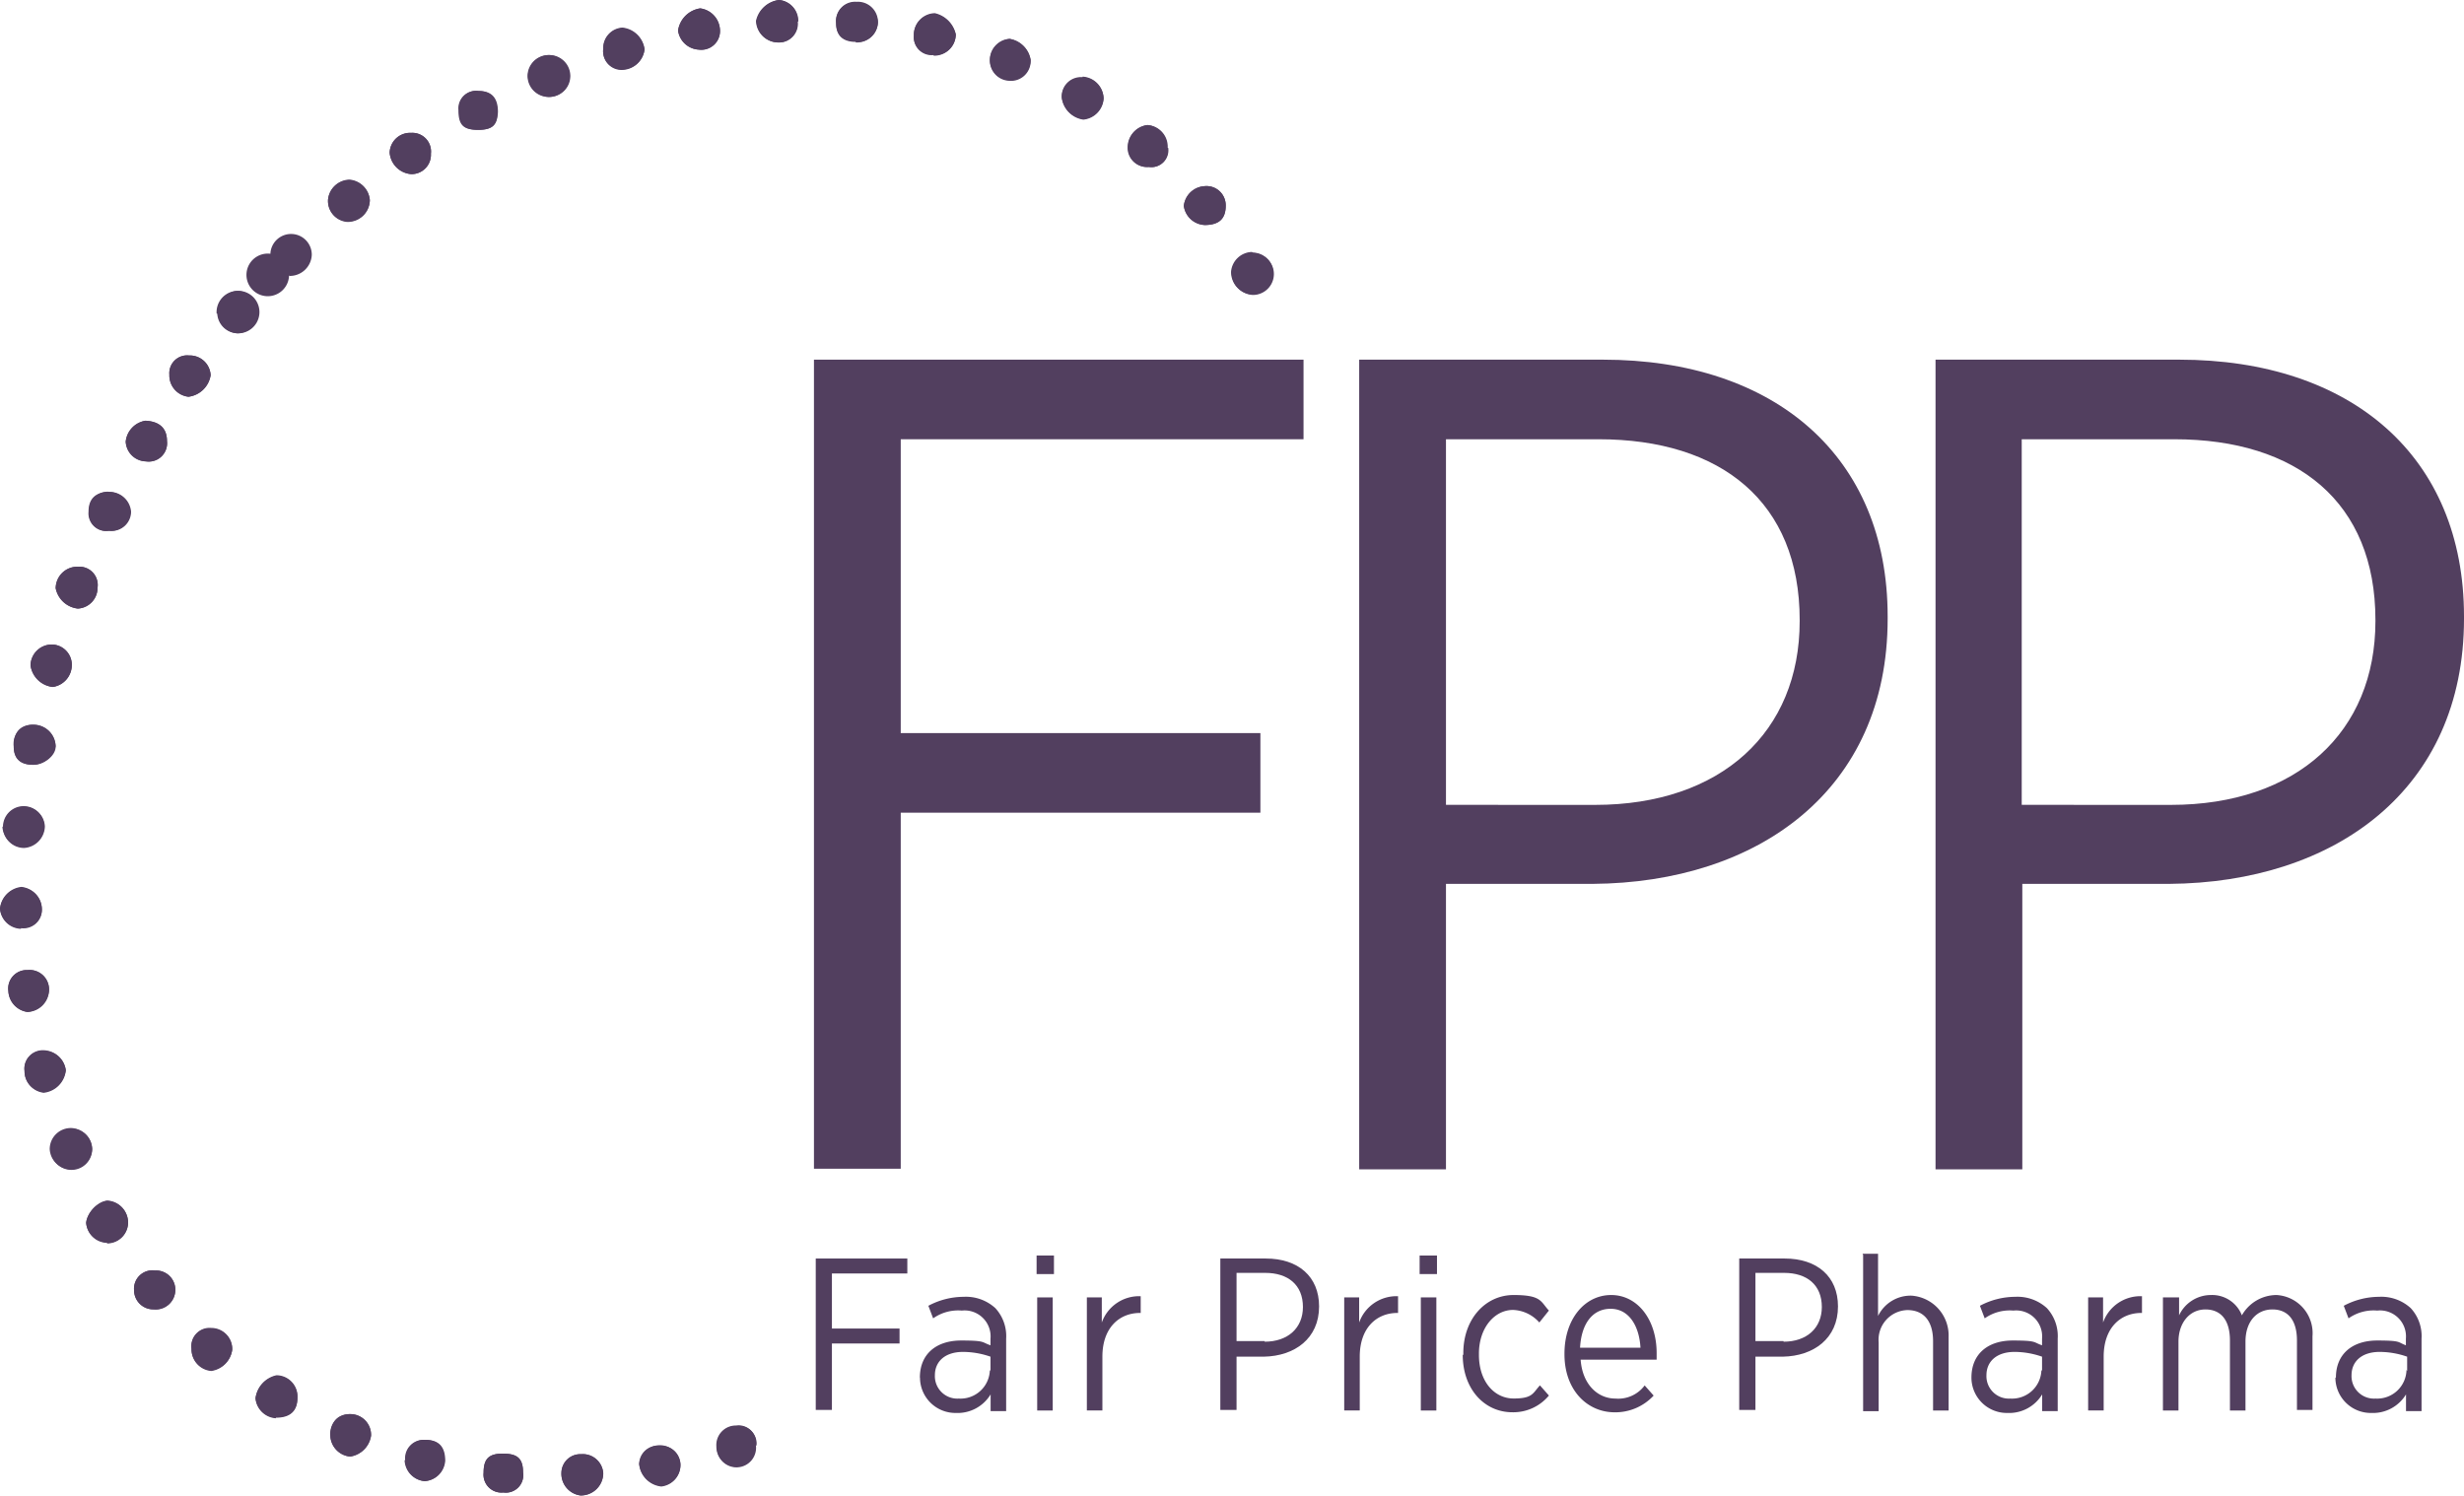 <svg xmlns="http://www.w3.org/2000/svg" id="FPP_Logo_Final" width="206.215" height="125.174" viewBox="0 0 206.215 125.174"><g id="Group_1" data-name="Group 1" transform="translate(0)"><path id="Path_2" data-name="Path 2" d="M53.882,61.046a1.747,1.747,0,0,0,1.7,1.653,1.819,1.819,0,0,0,1.753-1.8,1.846,1.846,0,0,0-1.753-1.753,1.781,1.781,0,0,0-1.753,1.9ZM43.864,83.987a1.545,1.545,0,0,0-1.6-1.753,1.791,1.791,0,0,0-1.9,1.8,2.132,2.132,0,0,0,1.853,1.7A1.723,1.723,0,0,0,43.864,83.987Zm-.451,46.983a1.839,1.839,0,0,0-1.7-1.753,1.767,1.767,0,0,0-1.853,1.753,1.779,1.779,0,0,0,3.556-.05Zm15.377,22.49q1.8,0,1.8-1.653a1.767,1.767,0,0,0-1.753-1.853,2.242,2.242,0,0,0-1.753,1.9,1.826,1.826,0,0,0,1.7,1.653ZM81.631,42.914a1.775,1.775,0,0,0,1.753-1.753,1.809,1.809,0,0,0-1.753-1.753,1.753,1.753,0,1,0-.05,3.506ZM51.728,147.7a1.806,1.806,0,0,0,1.653,1.8,2.02,2.02,0,0,0,1.753-1.753,1.754,1.754,0,0,0-1.753-1.8,1.519,1.519,0,0,0-1.653,1.7Zm50.74-111.1a1.729,1.729,0,0,0-1.6-1.8,2.242,2.242,0,0,0-1.9,1.753,1.873,1.873,0,0,0,1.853,1.8,1.545,1.545,0,0,0,1.6-1.753Zm38.067,19.334a1.8,1.8,0,0,0-1.753,1.653,1.877,1.877,0,0,0,1.753,1.9,1.753,1.753,0,0,0,.05-3.506Zm-80.643,1.9a1.783,1.783,0,1,1,0-.05ZM126.31,41.261a1.606,1.606,0,0,0-1.753,1.653,2.074,2.074,0,0,0,1.8,1.853,1.879,1.879,0,0,0,1.7-1.753,1.855,1.855,0,0,0-1.753-1.8Zm7.113,5.91a1.8,1.8,0,0,0-1.653-1.9,1.819,1.819,0,0,0-1.653,1.853,1.606,1.606,0,0,0,1.753,1.653,1.41,1.41,0,0,0,1.6-1.6ZM38.5,98.813c.9,0,1.9-.8,1.853-1.553a1.873,1.873,0,0,0-1.853-1.8q-1.653,0-1.653,1.8C36.852,98.312,37.4,98.813,38.5,98.813Zm6.161,40.021a1.723,1.723,0,0,0,1.753-1.653,1.842,1.842,0,0,0-1.753-1.9,2.307,2.307,0,0,0-1.753,1.853,1.8,1.8,0,0,0,1.753,1.653ZM35.95,104.022a1.774,1.774,0,0,0,1.753,1.753,1.855,1.855,0,0,0,1.753-1.8,1.735,1.735,0,0,0-1.8-1.653A1.686,1.686,0,0,0,36,104.073Zm48.386,52.493a1.615,1.615,0,0,0-1.653,1.553,1.832,1.832,0,0,0,1.6,1.9,1.89,1.89,0,0,0,1.9-1.853,1.714,1.714,0,0,0-1.853-1.6Zm29.5-117.107a1.738,1.738,0,0,0,1.853-1.753,2.322,2.322,0,0,0-1.753-1.753,1.8,1.8,0,0,0-1.753,1.853,1.467,1.467,0,0,0,1.653,1.6ZM41.711,90.448a1.7,1.7,0,0,0-1.6-1.7A1.767,1.767,0,0,0,38.255,90.5a2.179,2.179,0,0,0,1.853,1.8,1.855,1.855,0,0,0,1.6-1.853Zm65.616-52.142a1.684,1.684,0,1,0,.05-3.356,1.593,1.593,0,0,0-1.7,1.753c0,1.052.551,1.553,1.653,1.553ZM71.764,47.673a1.557,1.557,0,0,0-1.653-1.753,1.7,1.7,0,0,0-1.8,1.653,1.939,1.939,0,0,0,1.8,1.8A1.618,1.618,0,0,0,71.764,47.673Zm46.783-7.864a1.7,1.7,0,1,0,3.406,0,2.128,2.128,0,0,0-1.753-1.753A1.8,1.8,0,0,0,118.547,39.809ZM65,153.159c-1.052,0-1.653.651-1.653,1.853a1.826,1.826,0,0,0,1.653,1.7,2.072,2.072,0,0,0,1.753-1.753A1.754,1.754,0,0,0,65,153.159Zm4.608,3.857a1.8,1.8,0,0,0,1.653,1.753,1.831,1.831,0,0,0,1.7-1.7c0-1.2-.551-1.753-1.653-1.753a1.565,1.565,0,0,0-1.653,1.7Zm9.867,1.052c0-1.152-.451-1.6-1.7-1.6-1.2,0-1.6.451-1.6,1.6a1.5,1.5,0,0,0,1.653,1.653,1.461,1.461,0,0,0,1.653-1.653ZM47.922,73.418a1.528,1.528,0,0,0,1.753-1.7c0-1.252-.852-1.653-1.8-1.7a1.97,1.97,0,0,0-1.653,1.753A1.785,1.785,0,0,0,47.922,73.418ZM37.453,112.487a1.545,1.545,0,0,0,1.753-1.6,1.812,1.812,0,0,0-1.7-1.8,1.981,1.981,0,0,0-1.8,1.8,1.8,1.8,0,0,0,1.753,1.653Zm25.7-60.908a1.717,1.717,0,0,0,1.6,1.753,1.816,1.816,0,0,0,1.9-1.8,1.872,1.872,0,0,0-1.7-1.7,1.848,1.848,0,0,0-1.8,1.7ZM86.189,38.857a1.545,1.545,0,0,0,1.6,1.753,1.9,1.9,0,0,0,1.853-1.7,2.077,2.077,0,0,0-1.853-1.8,1.7,1.7,0,0,0-1.6,1.7ZM36.4,117.747A1.831,1.831,0,0,0,38,119.5a1.855,1.855,0,0,0,1.8-1.753,1.62,1.62,0,0,0-1.8-1.753A1.545,1.545,0,0,0,36.4,117.747Zm52.793,39.62a2.079,2.079,0,0,0,1.853,1.853,1.8,1.8,0,0,0,1.6-1.8,1.58,1.58,0,0,0-1.7-1.6,1.545,1.545,0,0,0-1.753,1.6Zm9.767-1.6a1.461,1.461,0,0,0-1.653-1.653,1.633,1.633,0,0,0-1.653,1.753,1.679,1.679,0,0,0,1.653,1.7,1.714,1.714,0,0,0,1.6-1.853ZM37.754,124.459a1.752,1.752,0,0,0,1.6,1.753,2.127,2.127,0,0,0,1.853-1.853,1.93,1.93,0,0,0-1.8-1.653,1.54,1.54,0,0,0-1.653,1.7Zm10.819,19.935a1.633,1.633,0,1,0,.1-3.256,1.534,1.534,0,0,0-1.753,1.653,1.625,1.625,0,0,0,1.653,1.6ZM44.816,79.229a1.638,1.638,0,0,0,1.8-1.6,1.834,1.834,0,0,0-1.753-1.653c-1.152,0-1.753.551-1.753,1.653a1.467,1.467,0,0,0,1.653,1.6ZM94.2,38.957A1.557,1.557,0,0,0,95.957,37.3,1.885,1.885,0,0,0,94.3,35.5a2.178,2.178,0,0,0-1.853,1.853,1.831,1.831,0,0,0,1.753,1.6ZM75.721,45.669c1.2,0,1.6-.4,1.653-1.5,0-1.152-.5-1.753-1.6-1.753a1.446,1.446,0,0,0-1.653,1.6c0,1.252.4,1.653,1.653,1.653ZM49.875,66.155a1.811,1.811,0,0,0,1.6,1.853,2.177,2.177,0,0,0,1.853-1.8,1.737,1.737,0,0,0-1.8-1.653A1.489,1.489,0,0,0,49.875,66.155Zm86.653-12.522c1.152,0,1.753-.551,1.753-1.6a1.606,1.606,0,0,0-1.753-1.653,1.876,1.876,0,0,0-1.753,1.653A1.831,1.831,0,0,0,136.528,53.633Z" transform="translate(-35.7 -34.8)" fill="#523f5f"></path><path id="Path_3" data-name="Path 3" d="M72,85.3a1.811,1.811,0,0,1,1.753-1.9,1.778,1.778,0,0,1,0,3.556,1.747,1.747,0,0,1-1.7-1.653Z" transform="translate(-53.818 -59.057)" fill="#523f5f"></path><path id="Path_4" data-name="Path 4" d="M48.506,131.253a1.758,1.758,0,0,1-1.653,1.753A2.132,2.132,0,0,1,45,131.3a1.851,1.851,0,0,1,1.9-1.8A1.522,1.522,0,0,1,48.506,131.253Z" transform="translate(-40.342 -82.066)" fill="#523f5f"></path><path id="Path_5" data-name="Path 5" d="M47.556,225.1a1.728,1.728,0,1,0,0,.05Z" transform="translate(-39.843 -128.933)" fill="#523f5f"></path><path id="Path_6" data-name="Path 6" d="M80.1,268.156a1.826,1.826,0,0,1-1.7-1.653,2.242,2.242,0,0,1,1.753-1.9,1.767,1.767,0,0,1,1.753,1.853q0,1.653-1.8,1.653Z" transform="translate(-57.012 -149.496)" fill="#523f5f"></path><path id="Path_7" data-name="Path 7" d="M125.653,47.506a1.846,1.846,0,0,1-1.753-1.753A1.819,1.819,0,0,1,125.7,44a1.753,1.753,0,0,1,0,3.506Z" transform="translate(-79.722 -39.392)" fill="#523f5f"></path><path id="Path_8" data-name="Path 8" d="M67.7,258.5a1.5,1.5,0,0,1,1.653-1.7,1.724,1.724,0,0,1,1.753,1.8,2.072,2.072,0,0,1-1.753,1.753,1.806,1.806,0,0,1-1.653-1.8Z" transform="translate(-51.672 -145.601)" fill="#523f5f"></path><path id="Path_9" data-name="Path 9" d="M165.556,36.6a1.569,1.569,0,0,1-1.6,1.753,1.839,1.839,0,0,1-1.853-1.8A2.242,2.242,0,0,1,164,34.8a1.765,1.765,0,0,1,1.6,1.8Z" transform="translate(-98.788 -34.8)" fill="#523f5f"></path><path id="Path_10" data-name="Path 10" d="M243.2,76.95a1.753,1.753,0,0,1-.05,3.506,1.877,1.877,0,0,1-1.753-1.9,1.8,1.8,0,0,1,1.753-1.653Z" transform="translate(-138.368 -55.813)" fill="#523f5f"></path><path id="Path_11" data-name="Path 11" d="M82.353,77.354a1.733,1.733,0,1,1,1.9-1.7,1.843,1.843,0,0,1-1.9,1.753Z" transform="translate(-58.16 -54.313)" fill="#523f5f"></path><path id="Path_12" data-name="Path 12" d="M214.852,47.7a1.855,1.855,0,0,1,1.753,1.8,1.879,1.879,0,0,1-1.7,1.753,2.125,2.125,0,0,1-1.8-1.853,1.632,1.632,0,0,1,1.753-1.653Z" transform="translate(-124.241 -41.239)" fill="#523f5f"></path><path id="Path_13" data-name="Path 13" d="M227.456,57.6a1.391,1.391,0,0,1-1.6,1.6,1.606,1.606,0,0,1-1.753-1.653,1.9,1.9,0,0,1,1.653-1.853,1.832,1.832,0,0,1,1.653,1.9Z" transform="translate(-129.733 -45.231)" fill="#523f5f"></path><path id="Path_14" data-name="Path 14" d="M39.653,159.256c-1.1,0-1.653-.5-1.653-1.553a1.574,1.574,0,0,1,1.653-1.8,1.839,1.839,0,0,1,1.853,1.8A2,2,0,0,1,39.653,159.256Z" transform="translate(-36.848 -95.243)" fill="#523f5f"></path><path id="Path_15" data-name="Path 15" d="M51.853,239a1.8,1.8,0,0,1-1.753-1.653c0-.8,1.052-1.9,1.753-1.853a1.811,1.811,0,0,1,1.753,1.9,1.758,1.758,0,0,1-1.753,1.653Z" transform="translate(-42.887 -134.971)" fill="#523f5f"></path><path id="Path_16" data-name="Path 16" d="M36.15,171.253a1.729,1.729,0,0,1,3.456-.1,1.819,1.819,0,0,1-1.753,1.8A1.845,1.845,0,0,1,36.1,171.2Z" transform="translate(-35.9 -102.031)" fill="#523f5f"></path><path id="Path_17" data-name="Path 17" d="M131.153,277.8a1.714,1.714,0,0,1,1.853,1.6,1.859,1.859,0,0,1-1.9,1.853,1.834,1.834,0,0,1-1.6-1.9A1.555,1.555,0,0,1,131.153,277.8Z" transform="translate(-82.517 -156.085)" fill="#523f5f"></path><path id="Path_18" data-name="Path 18" d="M190.053,40.556a1.489,1.489,0,0,1-1.653-1.6,1.767,1.767,0,0,1,1.753-1.853,2.322,2.322,0,0,1,1.753,1.753,1.8,1.8,0,0,1-1.853,1.753Z" transform="translate(-111.915 -35.948)" fill="#523f5f"></path><path id="Path_19" data-name="Path 19" d="M44.254,144.2a1.855,1.855,0,0,1-1.6,1.853,2.077,2.077,0,0,1-1.853-1.8,1.8,1.8,0,0,1,1.853-1.753A1.7,1.7,0,0,1,44.254,144.2Z" transform="translate(-38.244 -88.555)" fill="#523f5f"></path><path id="Path_20" data-name="Path 20" d="M177.053,38.506c-1.1,0-1.653-.551-1.653-1.553a1.593,1.593,0,0,1,1.7-1.753,1.8,1.8,0,0,1,1.8,1.653,1.758,1.758,0,0,1-1.853,1.7Z" transform="translate(-105.426 -35)" fill="#523f5f"></path><path id="Path_21" data-name="Path 21" d="M104.256,58.753a1.618,1.618,0,0,1-1.653,1.7,1.981,1.981,0,0,1-1.8-1.8A1.737,1.737,0,0,1,102.6,57a1.58,1.58,0,0,1,1.653,1.753Z" transform="translate(-68.192 -45.88)" fill="#523f5f"></path><path id="Path_22" data-name="Path 22" d="M201.1,43.051a1.758,1.758,0,0,1,1.653-1.753,2.128,2.128,0,0,1,1.753,1.753,1.645,1.645,0,0,1-1.8,1.753A1.683,1.683,0,0,1,201.1,43.051Z" transform="translate(-118.253 -38.042)" fill="#523f5f"></path><path id="Path_23" data-name="Path 23" d="M92.553,271.1a1.724,1.724,0,0,1,1.753,1.8,2.072,2.072,0,0,1-1.753,1.753,1.826,1.826,0,0,1-1.653-1.7A1.637,1.637,0,0,1,92.553,271.1Z" transform="translate(-63.251 -152.741)" fill="#523f5f"></path><path id="Path_24" data-name="Path 24" d="M103.35,277.1A1.541,1.541,0,0,1,105,275.4c1.1,0,1.653.6,1.653,1.753a1.792,1.792,0,0,1-1.7,1.7A1.833,1.833,0,0,1,103.3,277.1Z" transform="translate(-69.44 -154.884)" fill="#523f5f"></path><path id="Path_25" data-name="Path 25" d="M119.806,279.3a1.461,1.461,0,0,1-1.653,1.653A1.5,1.5,0,0,1,116.5,279.3c0-1.152.451-1.6,1.6-1.6C119.355,277.7,119.806,278.1,119.806,279.3Z" transform="translate(-76.028 -156.035)" fill="#523f5f"></path><path id="Path_26" data-name="Path 26" d="M58.4,108.506a1.712,1.712,0,0,1-1.7-1.653,1.97,1.97,0,0,1,1.653-1.753c.952.05,1.8.451,1.8,1.7A1.548,1.548,0,0,1,58.4,108.506Z" transform="translate(-46.179 -69.888)" fill="#523f5f"></path><path id="Path_27" data-name="Path 27" d="M37.453,186.456A1.8,1.8,0,0,1,35.7,184.8a2.026,2.026,0,0,1,1.8-1.8,1.93,1.93,0,0,1,1.7,1.8,1.522,1.522,0,0,1-1.753,1.6Z" transform="translate(-35.7 -108.769)" fill="#523f5f"></path><path id="Path_28" data-name="Path 28" d="M90.5,66.6a1.811,1.811,0,0,1,1.8-1.7,1.831,1.831,0,0,1,1.7,1.7,1.85,1.85,0,0,1-1.9,1.8,1.753,1.753,0,0,1-1.6-1.753Z" transform="translate(-63.051 -49.823)" fill="#523f5f"></path><path id="Path_29" data-name="Path 29" d="M136.5,41.2a1.7,1.7,0,0,1,1.6-1.7,2.125,2.125,0,0,1,1.853,1.8,1.94,1.94,0,0,1-1.853,1.7,1.545,1.545,0,0,1-1.6-1.753Z" transform="translate(-86.011 -37.146)" fill="#523f5f"></path><path id="Path_30" data-name="Path 30" d="M37.1,198.653a1.545,1.545,0,0,1,1.6-1.753,1.644,1.644,0,0,1,1.8,1.753,1.977,1.977,0,0,1-1.8,1.753A1.876,1.876,0,0,1,37.1,198.653Z" transform="translate(-36.399 -115.706)" fill="#523f5f"></path><path id="Path_31" data-name="Path 31" d="M142.5,277.9a1.733,1.733,0,0,1,3.456,0,1.765,1.765,0,0,1-1.6,1.8,2.035,2.035,0,0,1-1.853-1.853Z" transform="translate(-89.005 -155.336)" fill="#523f5f"></path><path id="Path_32" data-name="Path 32" d="M158.756,274.7a1.636,1.636,0,1,1-3.256.15,1.606,1.606,0,0,1,1.653-1.753,1.481,1.481,0,0,1,1.653,1.653Z" transform="translate(-95.494 -153.739)" fill="#523f5f"></path><path id="Path_33" data-name="Path 33" d="M39.791,212.1a1.5,1.5,0,0,1,1.653-1.7,1.845,1.845,0,0,1,1.8,1.653,2.079,2.079,0,0,1-1.853,1.853,1.831,1.831,0,0,1-1.6-1.753Z" transform="translate(-37.737 -122.442)" fill="#523f5f"></path><path id="Path_34" data-name="Path 34" d="M59.751,250.354a1.594,1.594,0,0,1-1.653-1.6,1.555,1.555,0,0,1,1.753-1.653,1.6,1.6,0,0,1,1.7,1.553A1.658,1.658,0,0,1,59.751,250.354Z" transform="translate(-46.878 -140.76)" fill="#523f5f"></path><path id="Path_35" data-name="Path 35" d="M52.253,120.256a1.446,1.446,0,0,1-1.653-1.6A1.535,1.535,0,0,1,52.353,117a1.8,1.8,0,0,1,1.753,1.653,1.612,1.612,0,0,1-1.8,1.6Z" transform="translate(-43.137 -75.827)" fill="#523f5f"></path><path id="Path_36" data-name="Path 36" d="M150.753,39.656a1.873,1.873,0,0,1-1.753-1.6,2.232,2.232,0,0,1,1.853-1.853,1.93,1.93,0,0,1,1.653,1.8,1.58,1.58,0,0,1-1.753,1.653Z" transform="translate(-92.25 -35.499)" fill="#523f5f"></path><path id="Path_37" data-name="Path 37" d="M113.953,53.256c-1.252,0-1.653-.4-1.653-1.653a1.467,1.467,0,0,1,1.653-1.6c1.052,0,1.6.6,1.6,1.753,0,1.1-.4,1.5-1.653,1.5Z" transform="translate(-73.932 -42.387)" fill="#523f5f"></path><path id="Path_38" data-name="Path 38" d="M64,95.8a1.489,1.489,0,0,1,1.653-1.6,1.737,1.737,0,0,1,1.8,1.653,2.123,2.123,0,0,1-1.853,1.8A1.78,1.78,0,0,1,64,95.8Z" transform="translate(-49.825 -64.447)" fill="#523f5f"></path><path id="Path_39" data-name="Path 39" d="M235.253,69.156a1.873,1.873,0,0,1-1.753-1.6,1.834,1.834,0,0,1,1.753-1.653,1.606,1.606,0,0,1,1.753,1.653C237.006,68.655,236.455,69.156,235.253,69.156Z" transform="translate(-134.425 -50.322)" fill="#523f5f"></path></g><g id="Group_2" data-name="Group 2" transform="translate(68.121 30.103)"><path id="Path_40" data-name="Path 40" d="M171.7,94.9h40.973v6.662h-33.71v24.594h30.1v6.662h-30.1v29.8H171.7Z" transform="translate(-171.7 -94.9)" fill="#523f5f"></path><path id="Path_41" data-name="Path 41" d="M262.7,94.9h20.436c14.426,0,23.842,8.114,23.842,21.488v.2c0,14.325-10.819,22.089-24.694,22.189H270.013V162.67H262.75V94.9Zm19.785,37.266c10.569,0,17.13-6.111,17.13-15.377v-.1c0-9.867-6.562-15.127-16.83-15.127H270.013v30.6Z" transform="translate(-217.119 -94.9)" fill="#523f5f"></path><path id="Path_42" data-name="Path 42" d="M359,94.9h20.436c14.426,0,23.842,8.114,23.842,21.488v.2c0,14.325-10.819,22.089-24.694,22.189H366.313V162.67H359.05V94.9Zm19.735,37.266c10.569,0,17.13-6.111,17.13-15.377v-.1c0-9.867-6.562-15.127-16.83-15.127H366.263v30.6Z" transform="translate(-265.184 -94.9)" fill="#523f5f"></path></g><g id="Group_3" data-name="Group 3" transform="translate(68.271 104.936)"><path id="Path_43" data-name="Path 43" d="M172,245.1h7.664v1.252h-6.311v4.608h5.66v1.252h-5.66v5.56H172Z" transform="translate(-172 -244.699)" fill="#523f5f"></path><path id="Path_44" data-name="Path 44" d="M189.4,258.262h0c0-2,1.4-3.105,3.456-3.105s1.7.15,2.454.4v-.551a2.175,2.175,0,0,0-2.4-2.354,3.624,3.624,0,0,0-2.4.651l-.4-1.052a6.3,6.3,0,0,1,2.955-.751,3.645,3.645,0,0,1,2.655.952,3.455,3.455,0,0,1,.9,2.555v6.061h-1.3v-1.4a3.233,3.233,0,0,1-2.905,1.553,2.963,2.963,0,0,1-3.005-2.955Zm5.91-.551v-1.2a7.06,7.06,0,0,0-2.3-.4c-1.5,0-2.354.8-2.354,1.953h0a1.879,1.879,0,0,0,2,1.953,2.455,2.455,0,0,0,2.6-2.4Z" transform="translate(-180.685 -247.894)" fill="#523f5f"></path><path id="Path_45" data-name="Path 45" d="M208.9,244.6h1.453v1.553H208.9Zm.05,3.506h1.3v9.467h-1.3Z" transform="translate(-190.417 -244.45)" fill="#523f5f"></path><path id="Path_46" data-name="Path 46" d="M217.2,251.493h1.3v2.1a3.313,3.313,0,0,1,3.256-2.2v1.4h-.05c-1.753,0-3.156,1.252-3.156,3.656v4.508h-1.3v-9.467Z" transform="translate(-194.56 -247.837)" fill="#523f5f"></path><path id="Path_47" data-name="Path 47" d="M239.6,245.1h3.807c2.7,0,4.458,1.5,4.458,4.007h0c0,2.7-2.054,4.157-4.608,4.207h-2.3v4.458H239.6V245.1Zm3.707,6.962c1.953,0,3.206-1.152,3.206-2.905h0c0-1.853-1.252-2.855-3.156-2.855h-2.4v5.71h2.354Z" transform="translate(-205.74 -244.699)" fill="#523f5f"></path><path id="Path_48" data-name="Path 48" d="M260.2,251.493h1.3v2.1a3.313,3.313,0,0,1,3.256-2.2v1.4h-.05c-1.753,0-3.156,1.252-3.156,3.656v4.508h-1.3v-9.467Z" transform="translate(-216.022 -247.837)" fill="#523f5f"></path><path id="Path_49" data-name="Path 49" d="M272.9,244.6h1.453v1.553H272.9Zm.1,3.506h1.3v9.467H273Z" transform="translate(-222.361 -244.45)" fill="#523f5f"></path><path id="Path_50" data-name="Path 50" d="M280.15,256.209v-.15c0-2.855,1.853-4.859,4.207-4.859s2.254.551,2.955,1.3l-.8,1a3.089,3.089,0,0,0-2.2-1.052c-1.553,0-2.855,1.5-2.855,3.656v.1c0,2.254,1.3,3.657,2.905,3.657s1.6-.451,2.2-1.1l.751.852a3.867,3.867,0,0,1-3.055,1.4c-2.354,0-4.157-1.953-4.157-4.809Z" transform="translate(-225.954 -247.744)" fill="#523f5f"></path><path id="Path_51" data-name="Path 51" d="M297.1,256.209v-.1c0-2.905,1.7-4.909,3.907-4.909s3.807,2.054,3.807,4.859v.551h-6.361c.15,2.1,1.453,3.256,2.905,3.256a2.751,2.751,0,0,0,2.454-1.1l.751.851a4.372,4.372,0,0,1-3.256,1.4c-2.3,0-4.207-1.853-4.207-4.859Zm6.361-.6c-.1-1.8-.952-3.256-2.5-3.256s-2.454,1.3-2.555,3.256Z" transform="translate(-234.439 -247.744)" fill="#523f5f"></path><path id="Path_52" data-name="Path 52" d="M326.3,245.1h3.807c2.7,0,4.458,1.5,4.458,4.007h0c0,2.7-2.054,4.157-4.608,4.207h-2.3v4.458H326.3V245.1Zm3.707,6.962c1.953,0,3.206-1.152,3.206-2.905h0c0-1.853-1.252-2.855-3.156-2.855h-2.4v5.71h2.354Z" transform="translate(-249.013 -244.699)" fill="#523f5f"></path><path id="Path_53" data-name="Path 53" d="M346.9,244.3h1.3v5.209a3.032,3.032,0,0,1,2.8-1.7,3.34,3.34,0,0,1,3.105,3.456v6.161h-1.3v-5.81c0-1.7-.8-2.6-2.154-2.6a2.487,2.487,0,0,0-2.4,2.7v5.76h-1.3V244.4Z" transform="translate(-259.295 -244.3)" fill="#523f5f"></path><path id="Path_54" data-name="Path 54" d="M365.1,258.262h0c0-2,1.4-3.105,3.456-3.105s1.7.15,2.454.4v-.551a2.175,2.175,0,0,0-2.4-2.354,3.624,3.624,0,0,0-2.4.651l-.4-1.052a6.3,6.3,0,0,1,2.955-.751,3.645,3.645,0,0,1,2.655.952,3.455,3.455,0,0,1,.9,2.555v6.061h-1.3v-1.4a3.233,3.233,0,0,1-2.905,1.553A2.963,2.963,0,0,1,365.1,258.262Zm5.91-.551v-1.2a7.06,7.06,0,0,0-2.3-.4c-1.5,0-2.354.8-2.354,1.953h0a1.879,1.879,0,0,0,2,1.953,2.455,2.455,0,0,0,2.6-2.4Z" transform="translate(-268.379 -247.894)" fill="#523f5f"></path><path id="Path_55" data-name="Path 55" d="M384.5,251.493h1.3v2.1a3.313,3.313,0,0,1,3.256-2.2v1.4h-.05c-1.753,0-3.156,1.252-3.156,3.656v4.508h-1.3v-9.467Z" transform="translate(-278.062 -247.837)" fill="#523f5f"></path><path id="Path_56" data-name="Path 56" d="M397.15,251.4h1.3v1.5a2.943,2.943,0,0,1,2.655-1.7,2.669,2.669,0,0,1,2.6,1.7,3.344,3.344,0,0,1,2.905-1.7,3.2,3.2,0,0,1,3.005,3.456v6.161h-1.3v-5.81c0-1.7-.751-2.6-2.054-2.6s-2.254,1-2.254,2.7v5.76h-1.3v-5.86c0-1.7-.751-2.6-2.054-2.6s-2.254,1.1-2.254,2.7v5.76h-1.3V251.4Z" transform="translate(-284.351 -247.744)" fill="#523f5f"></path><path id="Path_57" data-name="Path 57" d="M425.95,258.262h0c0-2,1.4-3.105,3.456-3.105s1.7.15,2.4.4v-.551a2.175,2.175,0,0,0-2.4-2.354,3.624,3.624,0,0,0-2.4.651l-.4-1.052a6.3,6.3,0,0,1,2.955-.751,3.645,3.645,0,0,1,2.655.952,3.455,3.455,0,0,1,.9,2.555v6.061h-1.3v-1.4a3.233,3.233,0,0,1-2.905,1.553,2.963,2.963,0,0,1-3.005-2.955Zm5.961-.551v-1.2a7.06,7.06,0,0,0-2.3-.4c-1.5,0-2.354.8-2.354,1.953h0a1.879,1.879,0,0,0,2,1.953,2.455,2.455,0,0,0,2.6-2.4Z" transform="translate(-298.725 -247.894)" fill="#523f5f"></path></g></svg>